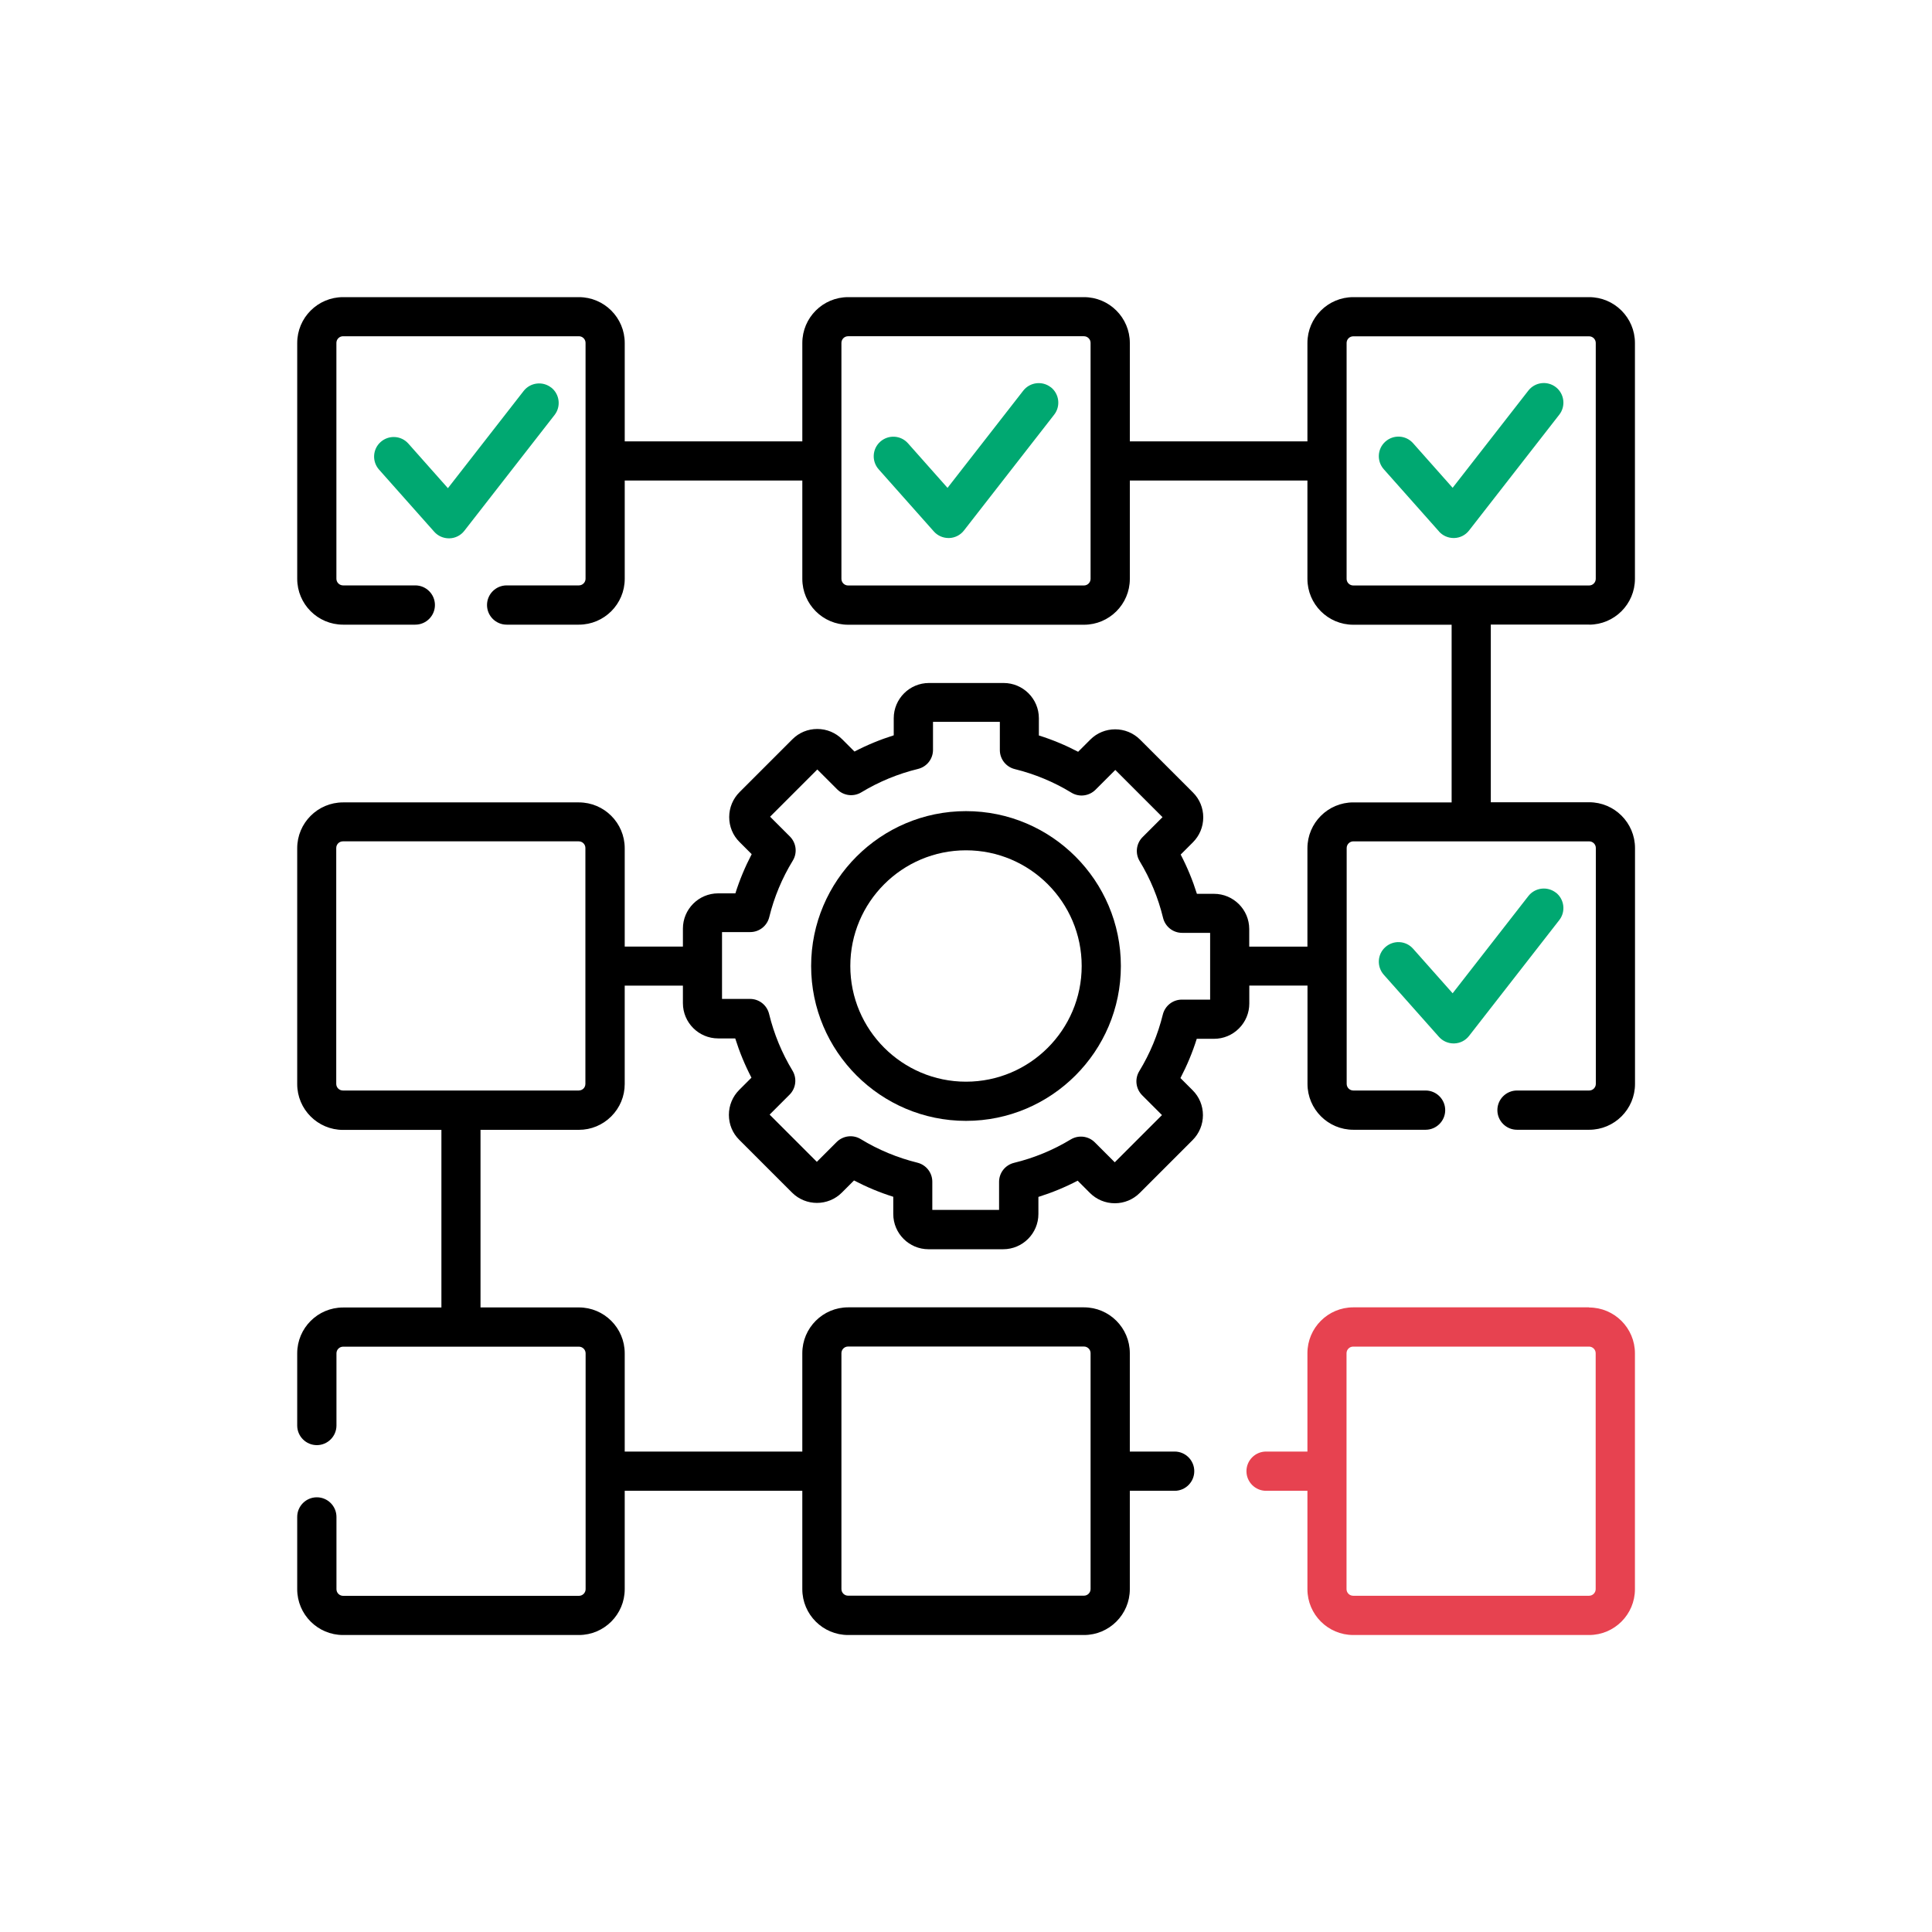 <?xml version="1.0" encoding="UTF-8"?> <svg xmlns="http://www.w3.org/2000/svg" id="Ebene_1" data-name="Ebene 1" viewBox="0 0 250 250"><defs><style> .cls-1 { fill: #e74250; } .cls-2 { fill: #00a871; } </style></defs><path class="cls-1" d="M205.63,169.17h-30.52c-3.27,0-5.93,2.66-5.93,5.93v12.73h-5.35c-1.4,0-2.54,1.14-2.54,2.54s1.14,2.54,2.54,2.54h5.35v12.73c0,3.27,2.66,5.93,5.93,5.93h30.52c3.27,0,5.93-2.66,5.93-5.93v-30.52c0-3.27-2.66-5.93-5.93-5.93ZM206.48,205.63c0,.47-.38.86-.86.86h-30.52c-.47,0-.86-.38-.86-.86v-30.52c0-.47.38-.86.86-.86h30.52c.47,0,.86.38.86.86v30.52Z"></path><g><path d="M205.63,80.83c3.27,0,5.93-2.66,5.93-5.93v-30.52c0-3.27-2.66-5.93-5.93-5.93h-30.52c-3.27,0-5.93,2.66-5.93,5.93v12.73h-22.98v-12.73c0-3.27-2.66-5.93-5.93-5.93h-30.52c-3.27,0-5.93,2.66-5.93,5.93v12.73h-22.98v-12.73c0-3.27-2.66-5.93-5.93-5.93h-30.52c-3.27,0-5.93,2.66-5.93,5.93v30.52c0,3.27,2.66,5.93,5.93,5.93h9.35c1.4,0,2.54-1.14,2.54-2.54s-1.14-2.54-2.54-2.54h-9.35c-.47,0-.86-.39-.86-.86v-30.52c0-.47.38-.86.86-.86h30.52c.47,0,.86.38.86.86v30.52c0,.47-.39.86-.86.86h-9.35c-1.4,0-2.54,1.14-2.54,2.54s1.14,2.54,2.54,2.54h9.35c3.27,0,5.93-2.66,5.93-5.93v-12.72h22.98v12.73c0,3.27,2.66,5.93,5.93,5.93h30.52c3.27,0,5.93-2.66,5.93-5.93v-12.73h22.98v12.73c0,3.27,2.66,5.93,5.93,5.93h12.73v22.99h-12.73c-3.27,0-5.93,2.66-5.93,5.93v12.73h-7.53v-2.27c0-2.52-2.05-4.56-4.56-4.56h-2.21c-.55-1.75-1.25-3.45-2.1-5.08l1.58-1.58c.86-.86,1.34-2.01,1.34-3.23s-.47-2.37-1.34-3.23l-6.83-6.83c-1.78-1.78-4.68-1.78-6.45,0l-1.57,1.57c-1.63-.85-3.32-1.56-5.08-2.11v-2.23c0-2.52-2.05-4.56-4.56-4.56h-9.66c-2.52,0-4.56,2.05-4.56,4.56v2.21c-1.75.55-3.45,1.25-5.08,2.1l-1.58-1.58c-.86-.86-2.01-1.34-3.23-1.34s-2.37.47-3.23,1.34l-6.83,6.83c-.86.86-1.34,2.01-1.34,3.23s.47,2.37,1.34,3.23l1.57,1.57c-.85,1.63-1.56,3.32-2.11,5.07h-2.23c-2.52,0-4.56,2.05-4.56,4.56v2.33h-7.53v-12.73c0-3.27-2.66-5.93-5.93-5.93h-30.52c-3.27,0-5.93,2.66-5.93,5.93v30.52c0,3.27,2.66,5.93,5.93,5.93h12.73v22.98h-12.73c-3.27,0-5.93,2.66-5.93,5.93v9.34c0,1.4,1.14,2.54,2.54,2.54s2.54-1.14,2.54-2.54v-9.34c0-.47.38-.86.86-.86h30.52c.47,0,.86.39.86.86v30.52c0,.47-.39.86-.86.86h-30.52c-.47,0-.86-.38-.86-.86v-9.35c0-1.4-1.14-2.54-2.54-2.54s-2.54,1.14-2.54,2.54v9.35c0,3.27,2.66,5.93,5.93,5.93h30.52c3.27,0,5.93-2.66,5.93-5.93v-12.73h22.98v12.73c0,3.27,2.66,5.93,5.93,5.93h30.52c3.27,0,5.93-2.66,5.93-5.93v-12.73h5.8c1.4,0,2.54-1.14,2.54-2.54s-1.14-2.54-2.54-2.54h-5.8v-12.73c0-3.27-2.66-5.93-5.93-5.93h-30.52c-3.27,0-5.93,2.66-5.93,5.93v12.73h-22.98v-12.72c0-3.27-2.66-5.93-5.93-5.93h-12.73v-22.98h12.73c1.58,0,3.07-.62,4.19-1.74,1.12-1.12,1.74-2.61,1.74-4.19v-12.73h7.53v2.27c0,2.52,2.05,4.56,4.56,4.56h2.21c.55,1.75,1.25,3.45,2.1,5.08l-1.58,1.58c-.86.86-1.34,2.01-1.34,3.23s.47,2.37,1.34,3.23l6.83,6.83c1.78,1.78,4.67,1.78,6.45,0l1.57-1.57c1.63.85,3.32,1.56,5.08,2.11v2.23c0,2.52,2.05,4.56,4.56,4.56h9.66c2.52,0,4.56-2.05,4.56-4.56v-2.21c1.75-.55,3.45-1.25,5.08-2.1l1.58,1.58c.86.86,2.01,1.34,3.23,1.34s2.37-.48,3.23-1.34l6.83-6.83c.86-.86,1.34-2.01,1.34-3.23s-.47-2.37-1.34-3.23l-1.57-1.57c.85-1.63,1.56-3.32,2.11-5.08h2.23c1.22,0,2.36-.47,3.23-1.34.86-.86,1.34-2.01,1.34-3.23v-2.32h7.53v12.73c0,3.27,2.66,5.93,5.93,5.93h9.35c1.4,0,2.54-1.14,2.54-2.54s-1.14-2.54-2.54-2.54h-9.35c-.47,0-.86-.38-.86-.86v-30.52c0-.47.39-.86.86-.86h30.52c.47,0,.86.38.86.86v30.52c0,.47-.38.86-.86.86h-9.34c-1.4,0-2.54,1.14-2.54,2.54s1.14,2.54,2.54,2.54h9.34c3.27,0,5.93-2.66,5.93-5.93v-30.52c0-3.27-2.66-5.93-5.93-5.93h-12.73v-22.99h12.73ZM141.12,74.9c0,.47-.38.86-.86.86h-30.52c-.47,0-.86-.38-.86-.86v-30.53c0-.47.38-.86.86-.86h30.52c.47,0,.86.38.86.86v30.52ZM108.88,175.1c0-.47.38-.86.86-.86h30.52c.47,0,.86.38.86.86v30.52c0,.47-.38.86-.86.86h-30.52c-.47,0-.86-.38-.86-.86v-30.52ZM75.75,140.26c0,.31-.16.51-.25.6-.09.09-.3.25-.6.25h-30.53c-.47,0-.86-.38-.86-.86v-30.52c0-.47.38-.86.86-.86h30.52c.47,0,.86.38.86.86v30.53ZM156.58,129.35h-3.65c-1.17,0-2.18.8-2.46,1.93-.64,2.59-1.66,5.05-3.05,7.33-.61,1-.45,2.28.37,3.11l2.57,2.57-6.11,6.11-2.58-2.58c-.83-.83-2.11-.98-3.11-.38-2.28,1.38-4.75,2.4-7.34,3.03-1.14.28-1.94,1.29-1.94,2.46v3.63h-8.64v-3.65c0-1.17-.8-2.18-1.93-2.46-2.59-.64-5.05-1.66-7.33-3.05-1-.61-2.28-.45-3.11.37l-2.57,2.57-6.11-6.11,2.58-2.58c.83-.83.98-2.11.38-3.11-1.38-2.28-2.4-4.75-3.03-7.34-.28-1.14-1.29-1.94-2.46-1.94h-3.63v-8.65h3.65c1.17,0,2.18-.8,2.46-1.93.63-2.58,1.66-5.05,3.05-7.32.61-1,.45-2.28-.37-3.11l-2.57-2.57,6.11-6.11,2.58,2.58c.83.83,2.11.98,3.11.38,2.28-1.38,4.75-2.4,7.34-3.03,1.14-.28,1.94-1.29,1.94-2.46v-3.63h8.65v3.65c0,1.17.8,2.18,1.93,2.46,2.59.64,5.05,1.66,7.33,3.05,1,.61,2.28.45,3.11-.37l2.57-2.57,6.11,6.11-2.58,2.58c-.83.83-.98,2.11-.38,3.11,1.38,2.28,2.4,4.75,3.03,7.34.28,1.14,1.29,1.94,2.46,1.94h3.63v8.64ZM174.25,74.9v-30.52c0-.47.38-.86.86-.86h30.52c.47,0,.86.38.86.86v30.52c0,.47-.38.86-.86.86h-30.52c-.47,0-.86-.38-.86-.86Z"></path><path d="M125,104.96c-11.05,0-20.04,8.99-20.04,20.04s8.99,20.04,20.04,20.04,20.04-8.99,20.04-20.04-8.99-20.04-20.04-20.04ZM125,139.97c-8.25,0-14.97-6.71-14.97-14.97s6.71-14.97,14.97-14.97,14.97,6.71,14.97,14.97-6.71,14.97-14.97,14.97Z"></path></g><g><path class="cls-2" d="M71.32,50.15c-1.1-.86-2.7-.66-3.56.44l-9.8,12.58-5.12-5.77c-.93-1.05-2.53-1.14-3.58-.21-1.05.93-1.14,2.53-.21,3.58l7.14,8.04c.48.54,1.17.85,1.9.85.03,0,.05,0,.08,0,.75-.02,1.46-.38,1.92-.98l11.67-14.98c.86-1.1.66-2.7-.44-3.56Z"></path><path class="cls-2" d="M135.97,50.11c-1.1-.86-2.7-.66-3.56.44l-9.8,12.58-5.12-5.77c-.93-1.05-2.53-1.14-3.58-.21-1.05.93-1.14,2.53-.21,3.58l7.14,8.04c.48.54,1.17.85,1.9.85.03,0,.05,0,.08,0,.75-.02,1.46-.38,1.92-.98l11.67-14.98c.86-1.1.66-2.7-.44-3.56Z"></path><path class="cls-2" d="M186.2,68.77c.48.54,1.17.85,1.9.85.03,0,.05,0,.08,0,.75-.02,1.46-.38,1.92-.98l11.67-14.98c.86-1.1.66-2.7-.44-3.56-1.11-.86-2.7-.66-3.56.44l-9.8,12.58-5.12-5.77c-.93-1.05-2.53-1.14-3.58-.21-1.05.93-1.14,2.53-.21,3.58l7.14,8.04Z"></path><path class="cls-2" d="M201.33,115.51c-1.11-.86-2.7-.66-3.56.44l-9.8,12.58-5.12-5.77c-.93-1.05-2.53-1.14-3.58-.21-1.05.93-1.14,2.53-.21,3.58l7.14,8.04c.48.54,1.17.85,1.9.85.03,0,.05,0,.08,0,.75-.02,1.46-.38,1.92-.98l11.67-14.98c.86-1.1.66-2.7-.44-3.56Z"></path></g></svg> 